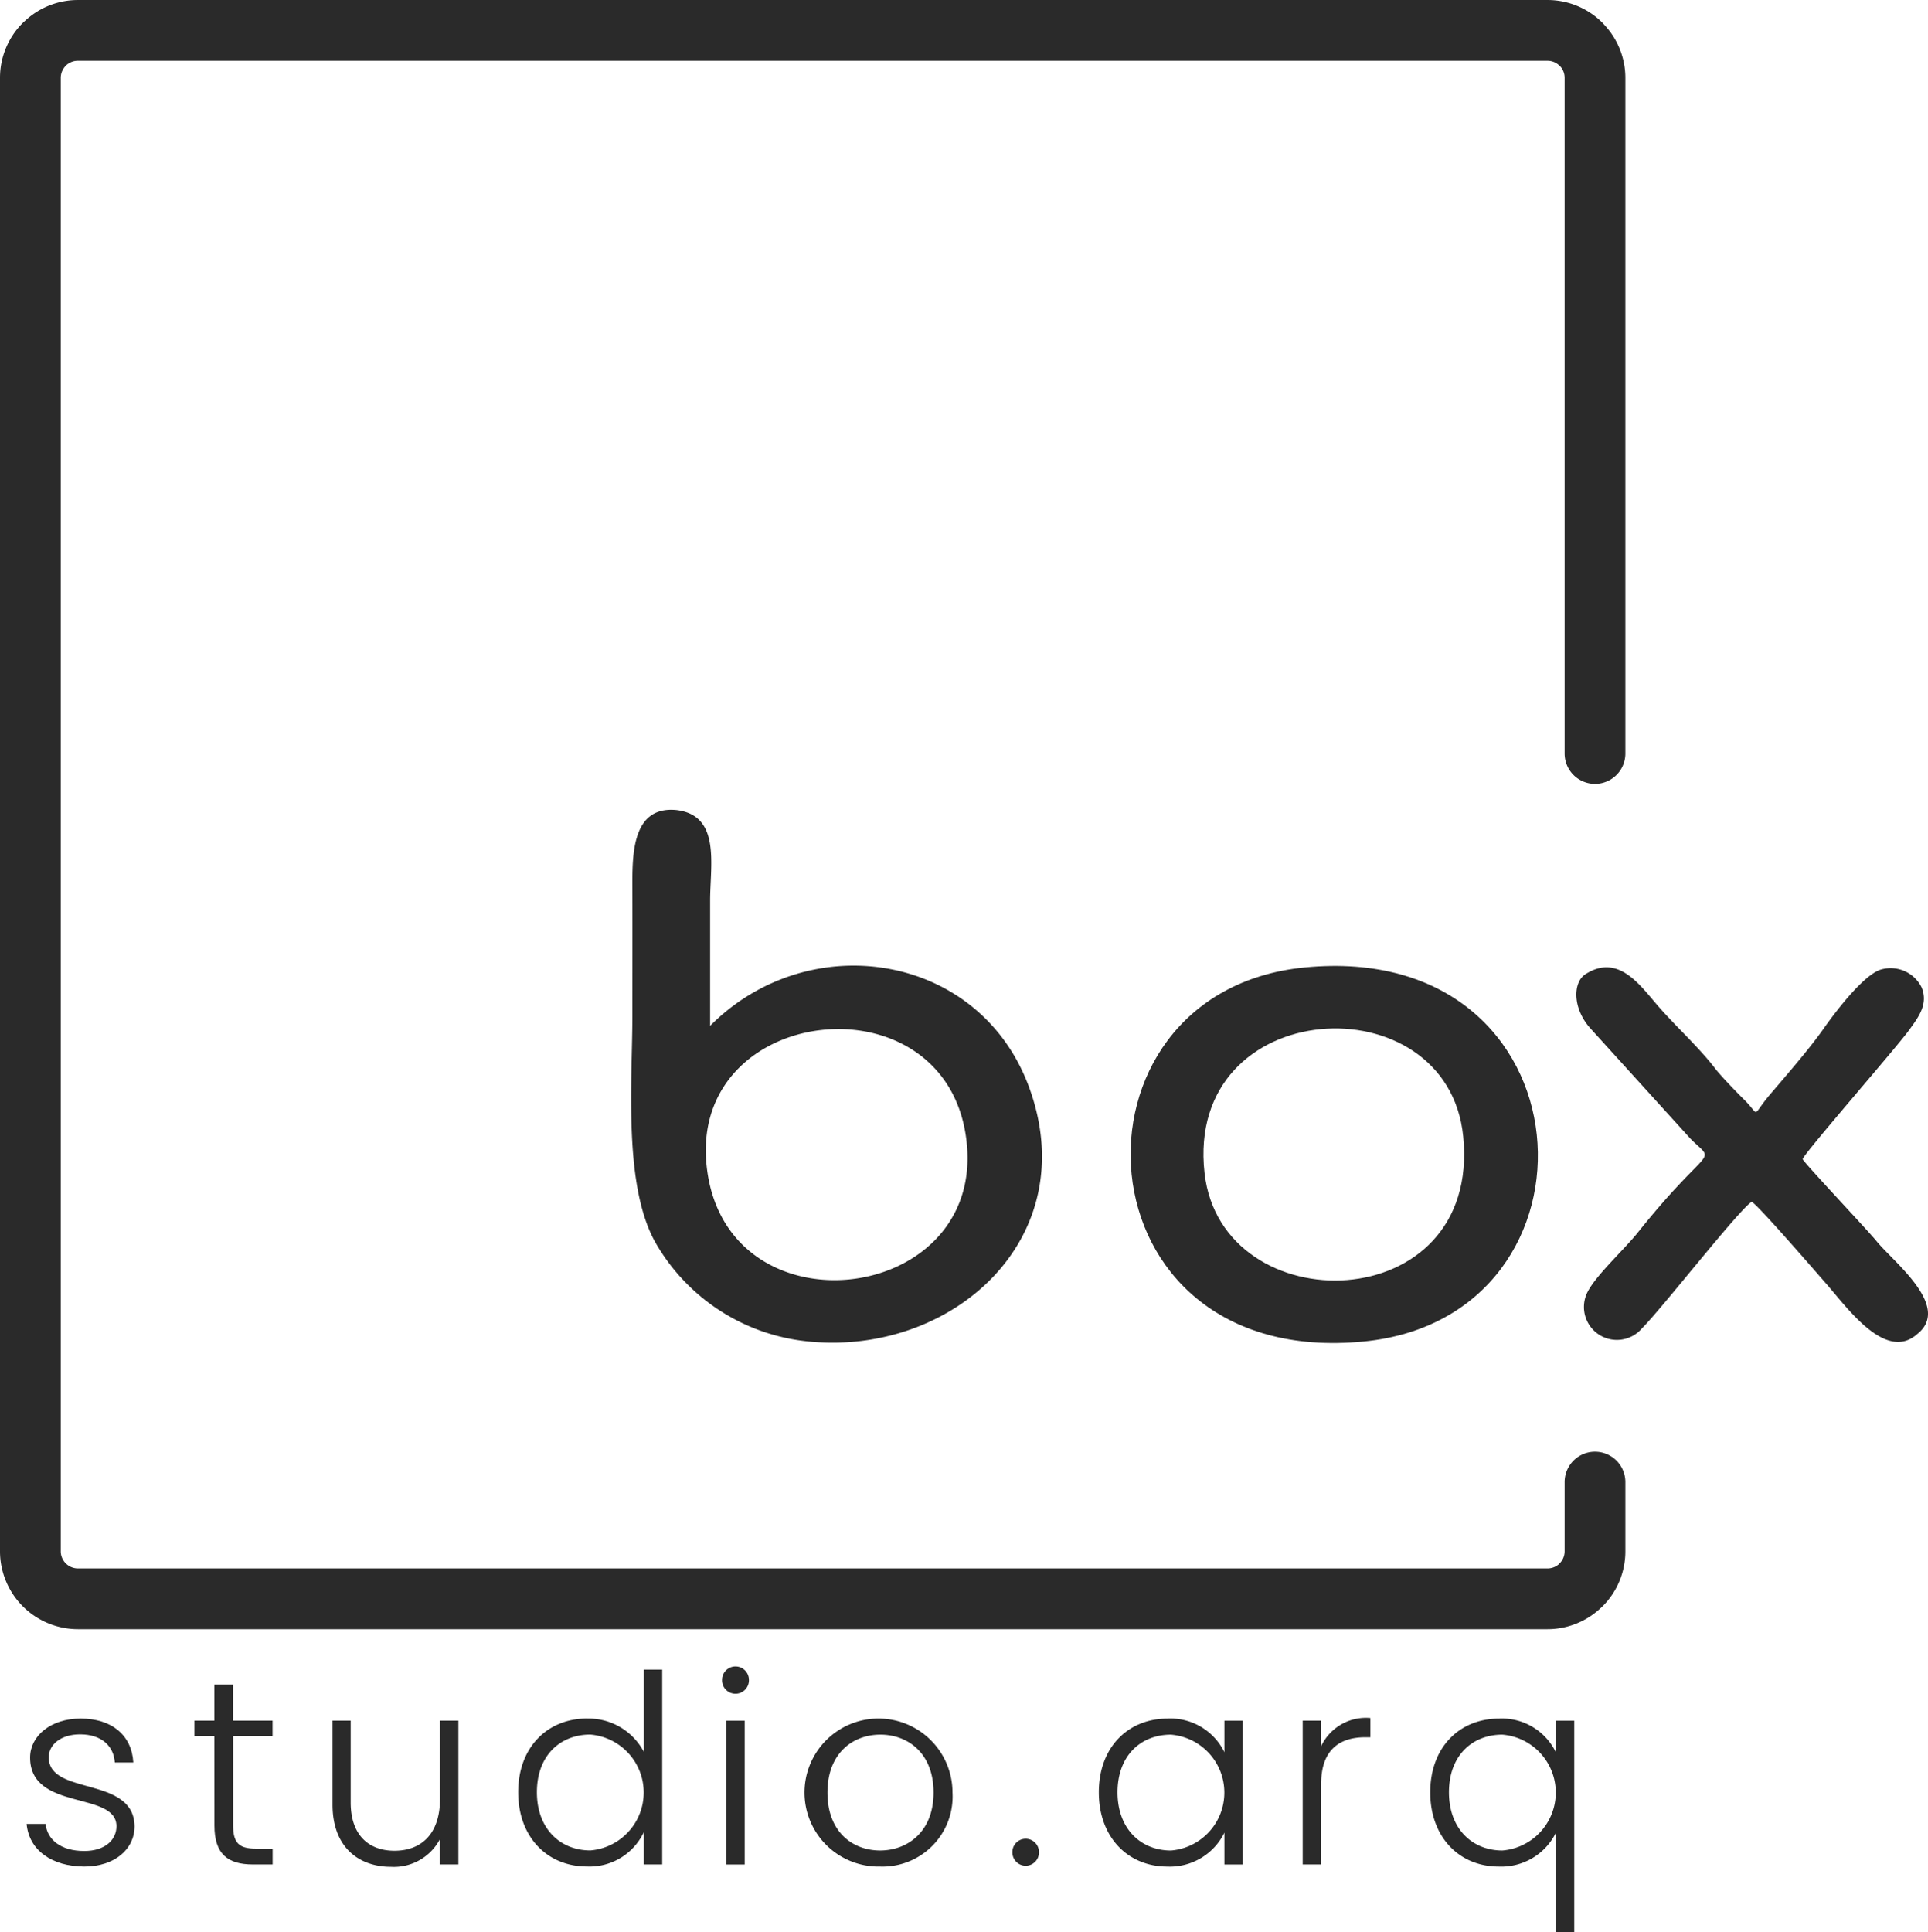 <svg xmlns="http://www.w3.org/2000/svg" width="149.806" height="150.135" viewBox="0 0 149.806 150.135"><g id="Group_57" data-name="Group 57" transform="translate(-275 -140)"><path id="Path_1" data-name="Path 1" d="M80.961,112.78v-9.712c0-2.8.848-6.644-2.623-7.051-3.521-.335-3.424,3.622-3.417,6.189.008,3.236,0,6.474,0,9.71,0,5.166-.72,13.162,1.765,17.66a15.418,15.418,0,0,0,11.705,7.709c11.288,1.262,21.635-7.92,17.377-19.669-3.81-10.516-17.095-12.583-24.8-4.837M80.674,123.5c-1.178-12.668,19.13-14.673,20.248-1.384,1.053,12.522-19.01,14.7-20.248,1.384" transform="translate(249.215 106.918)" fill="#2a2a2a" fill-rule="evenodd"></path><path id="Path_2" data-name="Path 2" d="M147.556,114.628c-19.363,1.9-18,31.283,4.607,29.06,19.5-1.917,17.872-31.269-4.607-29.06m-7.77,15.971c-1.556-13.885,18.887-14.975,20.1-2.844,1.426,14.223-18.787,14.587-20.1,2.844" transform="translate(228.807 100.538)" fill="#2a2a2a" fill-rule="evenodd"></path><path id="Path_3" data-name="Path 3" d="M200.517,132.886c.587.365,4.94,5.406,5.755,6.332,1.637,1.859,4.645,6.153,7.112,3.945,2.675-2.138-1.869-5.611-3.148-7.188-.66-.825-5.708-6.163-5.761-6.4.115-.459,7.278-8.65,8.26-10.013.7-.971,1.534-2.011.981-3.329a2.684,2.684,0,0,0-3.062-1.413c-1.386.309-3.715,3.425-4.567,4.64-1.058,1.507-2.872,3.6-4.1,5.038-1.587,1.855-.731,1.758-2.081.436-.524-.512-1.808-1.842-2.22-2.384-1.212-1.592-3.016-3.238-4.364-4.773-1.443-1.645-3.135-4.231-5.73-2.566-.969.621-1.03,2.644.409,4.228L195.766,128c2.036,2.027,1.564.191-4.092,7.269-1.067,1.335-3.19,3.264-3.89,4.584A2.56,2.56,0,0,0,192,142.71c1.574-1.571,7.532-9.22,8.522-9.823" transform="translate(210.594 100.481)" fill="#2a2a2a" fill-rule="evenodd"></path><path id="Path_4" data-name="Path 4" d="M7.655,215.232c-2.536,0-4.316-1.268-4.5-3.314H4.628c.123,1.227,1.186,2.106,3.007,2.106,1.6,0,2.5-.859,2.5-1.923,0-2.761-6.71-1.145-6.71-5.339,0-1.657,1.576-3.028,3.928-3.028,2.393,0,3.968,1.268,4.092,3.416H10.008c-.081-1.248-1-2.188-2.7-2.188-1.494,0-2.435.8-2.435,1.779,0,3.028,6.608,1.412,6.669,5.36,0,1.8-1.576,3.13-3.887,3.13" transform="translate(273.913 69.789)" fill="#2a2a2a"></path><path id="Path_5" data-name="Path 5" d="M24.6,203.718H23.05V202.51H24.6v-2.8h1.452v2.8h3.069v1.207H26.057v6.935c0,1.371.471,1.8,1.759,1.8h1.31v1.228H27.591c-1.943,0-2.987-.8-2.987-3.028Z" transform="translate(267.056 71.177)" fill="#2a2a2a"></path><path id="Path_6" data-name="Path 6" d="M49.2,215.154H47.763v-1.964a4.035,4.035,0,0,1-3.8,2.148c-2.537,0-4.542-1.555-4.542-4.828v-6.526h1.411v6.362c0,2.476,1.351,3.744,3.4,3.744,2.087,0,3.539-1.309,3.539-4.031v-6.075H49.2Z" transform="translate(261.416 69.703)" fill="#2a2a2a"></path><path id="Path_7" data-name="Path 7" d="M66.794,201.734a4.857,4.857,0,0,1,4.4,2.578V197.93h1.431v15.137H71.193v-2.5a4.659,4.659,0,0,1-4.419,2.66c-3.068,0-5.339-2.271-5.339-5.769s2.271-5.728,5.36-5.728m.245,1.248c-2.352,0-4.152,1.636-4.152,4.48,0,2.823,1.8,4.521,4.152,4.521a4.515,4.515,0,0,0,0-9" transform="translate(253.828 71.789)" fill="#2a2a2a"></path><path id="Path_8" data-name="Path 8" d="M85.605,198.6a1.043,1.043,0,0,1,2.087,0,1.044,1.044,0,1,1-2.087,0m.328,3.171h1.432v11.17H85.933Z" transform="translate(245.499 71.919)" fill="#2a2a2a"></path><path id="Path_9" data-name="Path 9" d="M101.429,215.232a5.75,5.75,0,1,1,5.626-5.748,5.445,5.445,0,0,1-5.626,5.748m0-1.248c2.107,0,4.153-1.432,4.153-4.5s-2-4.5-4.132-4.5-4.112,1.432-4.112,4.5,1.964,4.5,4.091,4.5" transform="translate(241.955 69.789)" fill="#2a2a2a"></path><path id="Path_10" data-name="Path 10" d="M121.069,220.075a1.039,1.039,0,0,1-1.043-1.064,1.033,1.033,0,1,1,2.066,0,1.035,1.035,0,0,1-1.023,1.064" transform="translate(233.636 64.884)" fill="#2a2a2a"></path><path id="Path_11" data-name="Path 11" d="M135.615,203.735a4.663,4.663,0,0,1,4.419,2.618V203.9h1.431v11.17h-1.431v-2.475a4.719,4.719,0,0,1-4.44,2.639c-3.048,0-5.318-2.271-5.318-5.769s2.27-5.728,5.339-5.728m.266,1.248c-2.352,0-4.152,1.637-4.152,4.48,0,2.823,1.8,4.521,4.152,4.521a4.515,4.515,0,0,0,0-9" transform="translate(230.104 69.789)" fill="#2a2a2a"></path><path id="Path_12" data-name="Path 12" d="M155.878,215.046h-1.432v-11.17h1.432v1.985a3.848,3.848,0,0,1,3.825-2.189v1.493h-.389c-1.861,0-3.437.839-3.437,3.642Z" transform="translate(221.775 69.811)" fill="#2a2a2a"></path><path id="Path_13" data-name="Path 13" d="M174.925,203.735a4.653,4.653,0,0,1,4.4,2.618V203.9h1.432v16.447h-1.432v-7.732a4.726,4.726,0,0,1-4.439,2.618c-3.048,0-5.318-2.271-5.318-5.769s2.27-5.728,5.359-5.728m.246,1.248c-2.353,0-4.152,1.637-4.152,4.48,0,2.823,1.8,4.521,4.152,4.521a4.515,4.515,0,0,0,0-9" transform="translate(216.564 69.789)" fill="#2a2a2a"></path><path id="Path_14" data-name="Path 14" d="M121.573,115.149a2.359,2.359,0,1,1,4.719,0v5.383a6.028,6.028,0,0,1-1.774,4.271c-.052.052-.106.1-.161.147a6.017,6.017,0,0,1-4.111,1.627H6.046A6.057,6.057,0,0,1,0,120.532V6.044A6.028,6.028,0,0,1,1.774,1.773c.052-.052.106-.1.162-.147A6.015,6.015,0,0,1,6.046,0h114.2a6.028,6.028,0,0,1,4.272,1.774c.054.054.1.11.152.168a6.022,6.022,0,0,1,1.622,4.1v52.5a2.359,2.359,0,0,1-4.719,0V6.044a1.319,1.319,0,0,0-.315-.861l-.077-.074a1.322,1.322,0,0,0-.935-.391H6.046a1.332,1.332,0,0,0-.867.32l-.068.071a1.321,1.321,0,0,0-.392.935V120.532a1.337,1.337,0,0,0,1.327,1.326h114.2a1.331,1.331,0,0,0,.867-.32l.069-.071a1.324,1.324,0,0,0,.391-.935Z" transform="translate(275 140.001)" fill="#2a2a2a"></path></g></svg>